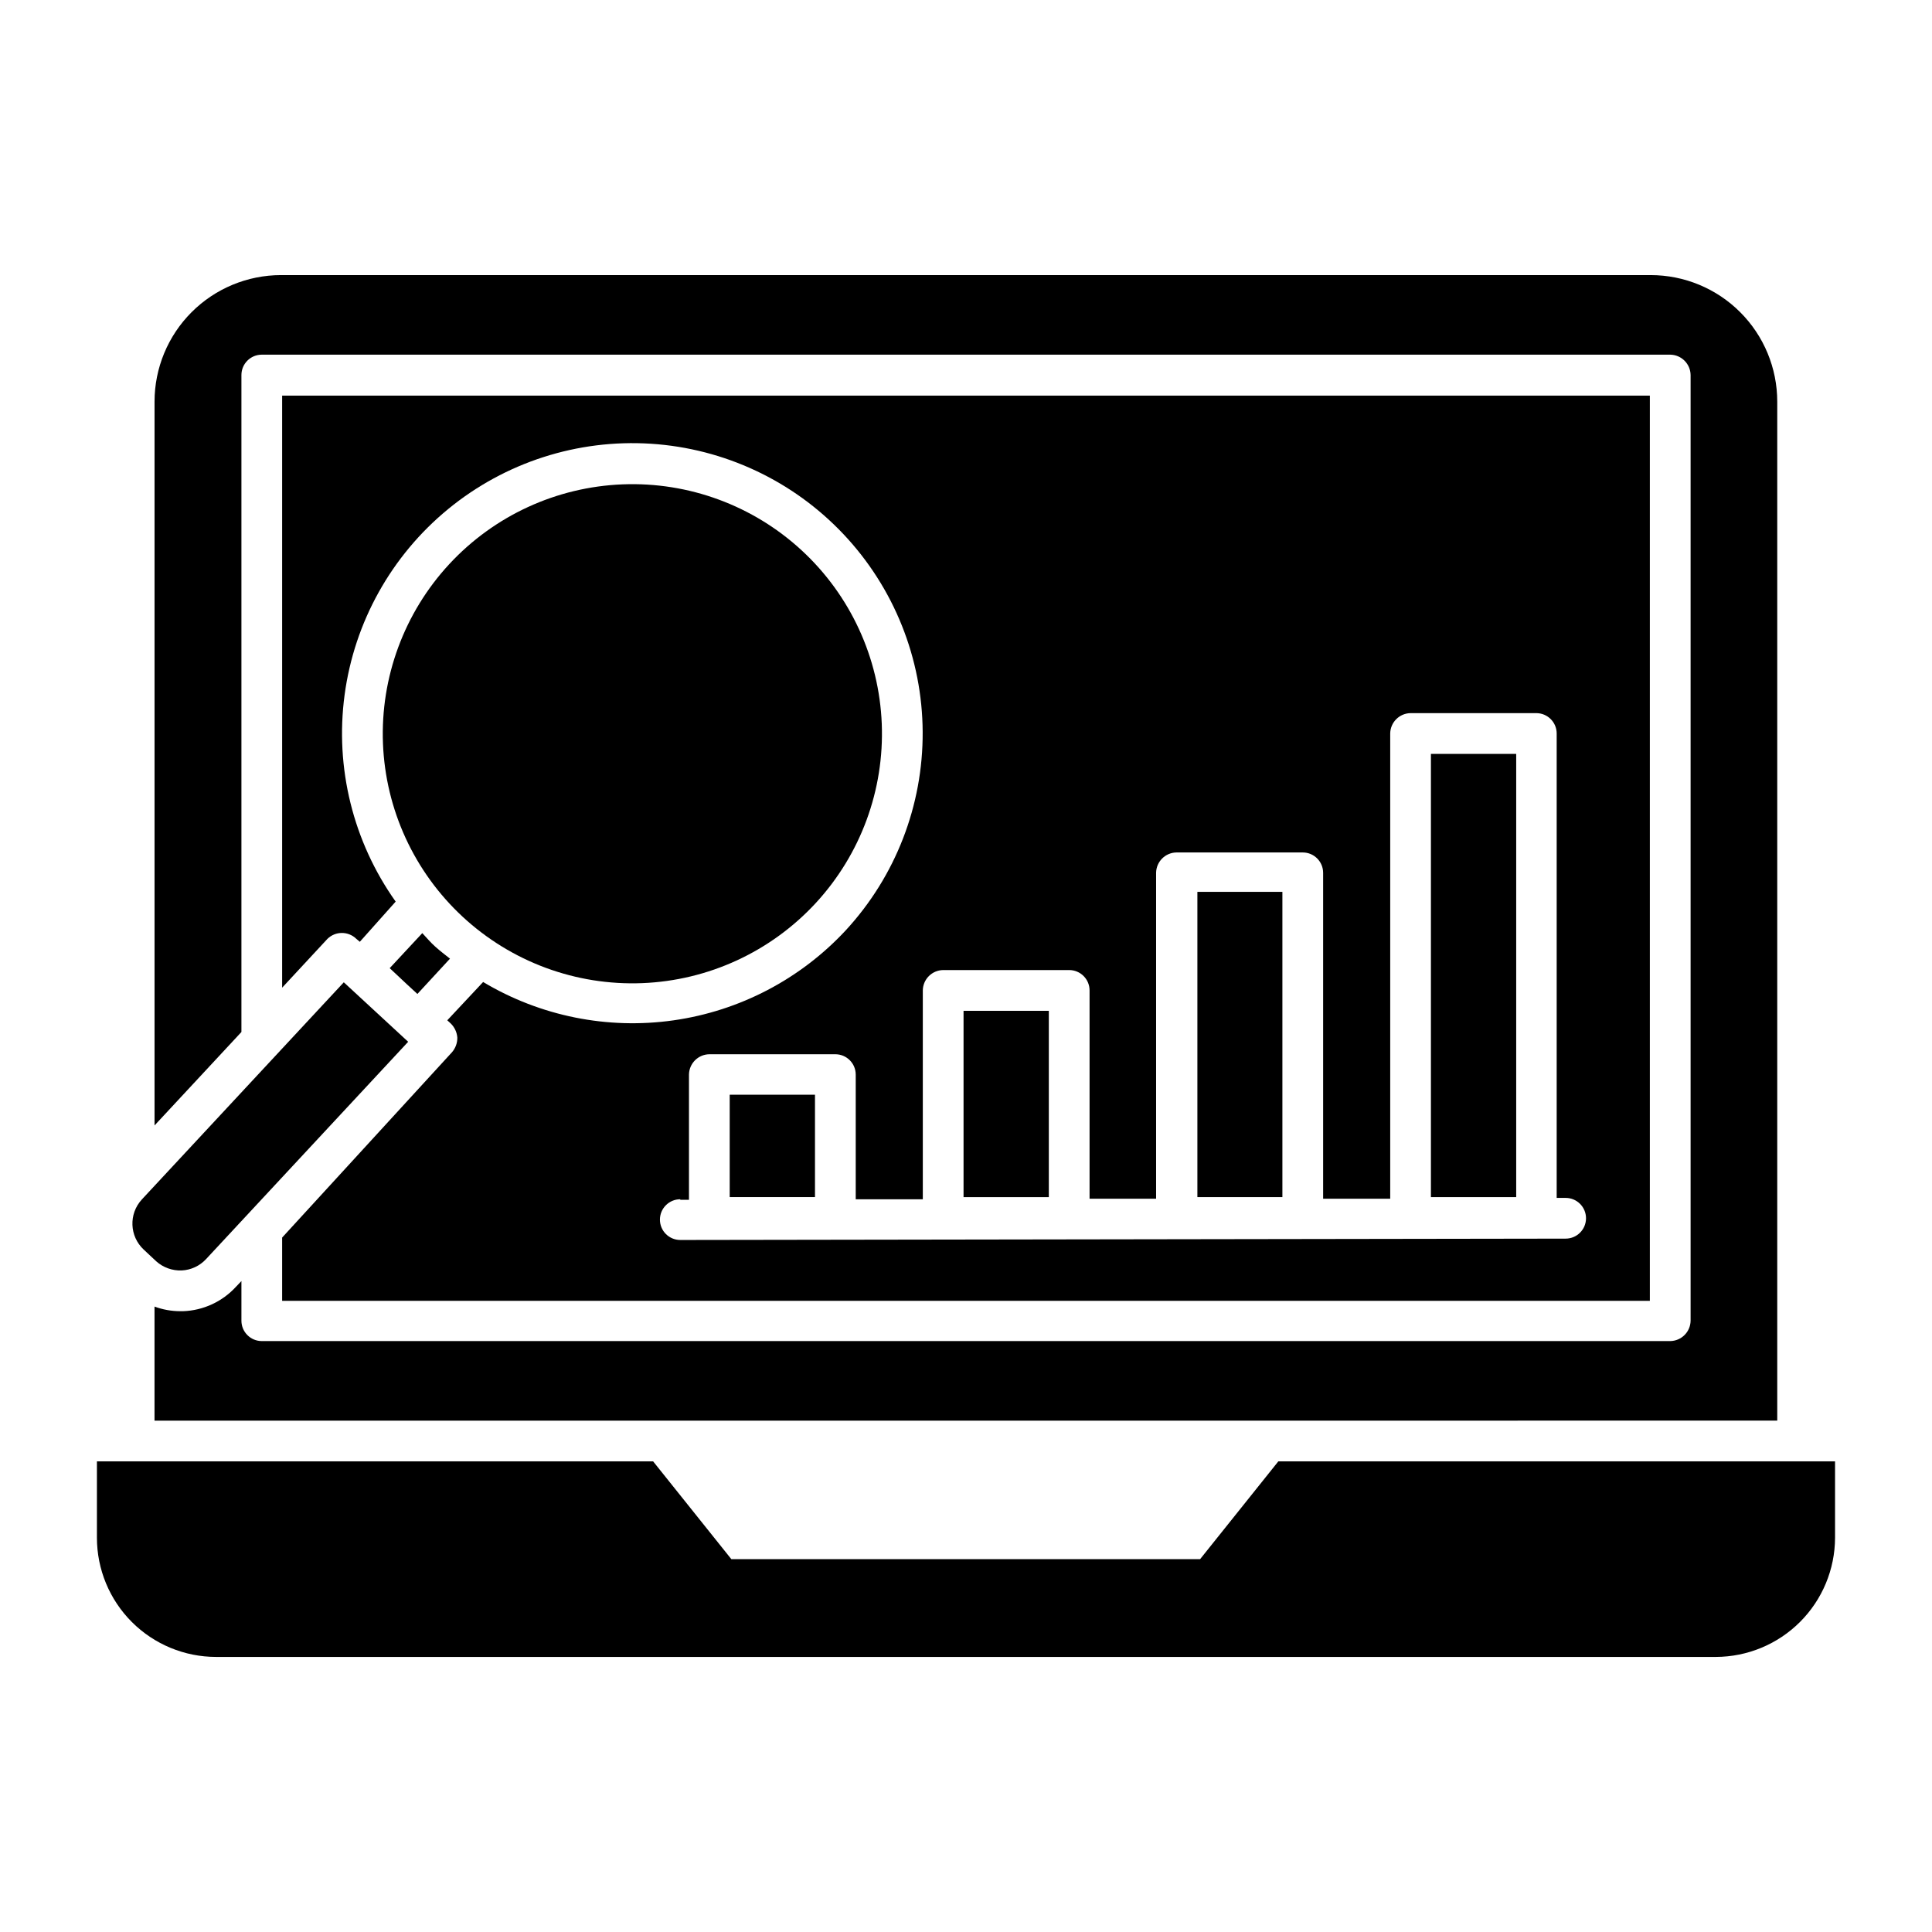 <?xml version="1.0" encoding="UTF-8"?>
<!-- Uploaded to: ICON Repo, www.svgrepo.com, Generator: ICON Repo Mixer Tools -->
<svg fill="#000000" width="800px" height="800px" version="1.1" viewBox="144 144 512 512" xmlns="http://www.w3.org/2000/svg">
 <g>
  <path d="m461.32 380.35h22.527v80.898h-22.527z"/>
  <path d="m360.2 383.3c11.887-12.887 18.176-29.969 17.477-47.488s-8.328-34.047-21.207-45.945c-12.879-11.898-29.957-18.195-47.477-17.508-17.523 0.688-34.055 8.301-45.961 21.172s-18.215 29.945-17.543 47.465c0.676 17.523 8.281 34.059 21.145 45.977 12.887 11.938 29.992 18.258 47.543 17.57 17.555-0.688 34.109-8.332 46.023-21.242z"/>
  <path d="m399.35 411.88h22.598v49.375h-22.598z"/>
  <path d="m251.88 404.89 2.734 2.519 8.637-9.355c-1.297-1.008-2.59-2.016-3.887-3.168s-2.305-2.375-3.453-3.598l-8.637 9.285z"/>
  <path d="m207.98 417.49v-174.1c0-2.981 2.414-5.398 5.398-5.398h373.25c2.965 0.039 5.359 2.434 5.398 5.398v250.61c-0.039 2.965-2.434 5.359-5.398 5.398h-373.25c-2.984 0-5.398-2.418-5.398-5.398v-10.508l-1.441 1.512c-3.617 3.957-8.676 6.293-14.035 6.477h-0.789c-2.312-0.008-4.602-0.422-6.766-1.223v30.23l430.04-0.004v-270.04c0-8.895-3.531-17.426-9.824-23.715-6.289-6.289-14.82-9.824-23.715-9.824h-363.03c-8.883 0.02-17.395 3.562-23.668 9.852-6.273 6.285-9.797 14.805-9.797 23.688v191.81z"/>
  <path d="m523.21 343.79h22.598v117.46h-22.598z"/>
  <path d="m482.77 531.28-20.727 25.91h-124.23l-20.727-25.91h-147.4v20.223c0 8.383 3.328 16.418 9.254 22.344 5.926 5.926 13.961 9.254 22.34 9.254h397.43c8.375-0.02 16.398-3.356 22.32-9.277 5.922-5.918 9.258-13.945 9.277-22.32v-20.223z"/>
  <path d="m337.38 434.11h22.598v27.133h-22.598z"/>
  <path d="m182.07 475.14 3.312 3.094-0.004 0.004c1.852 1.664 4.277 2.539 6.766 2.445 2.473-0.117 4.801-1.203 6.477-3.023l53.547-57.578-17.059-15.762-53.547 57.578h0.004c-3.488 3.809-3.262 9.711 0.504 13.242z"/>
  <path d="m218.77 471.97v16.77h362.46v-239.89h-362.46v156.9l12.02-12.957c2.125-2.066 5.508-2.066 7.629 0l0.938 0.793 9.5-10.652c-11.285-15.883-16.121-35.457-13.535-54.77 2.586-19.312 12.402-36.922 27.469-49.277 15.066-12.355 34.258-18.535 53.703-17.293 19.441 1.246 37.691 9.82 51.059 23.992 13.371 14.176 20.863 32.895 20.965 52.379 0.105 19.484-7.184 38.281-20.402 52.598-12.027 12.934-28.133 21.348-45.621 23.836-17.488 2.488-35.301-1.098-50.461-10.16l-9.5 10.148 0.938 0.863h-0.004c1.012 0.996 1.629 2.324 1.73 3.742 0.016 1.43-0.496 2.812-1.441 3.887zm105.51-10.004h2.305v-33.18c0.039-2.965 2.434-5.359 5.398-5.398h33.395c2.981 0 5.398 2.414 5.398 5.398v33.035h17.777v-55.348c0.039-2.965 2.434-5.359 5.398-5.398h33.395c2.981 0 5.398 2.418 5.398 5.398v55.203h17.633v-86.367c0.039-2.965 2.434-5.359 5.398-5.398h33.469c2.981 0 5.398 2.418 5.398 5.398v86.367h17.777v-123.29c0.035-2.965 2.43-5.359 5.394-5.398h33.324c2.981 0 5.398 2.418 5.398 5.398v123.07h2.375c2.981 0 5.398 2.414 5.398 5.394 0 2.984-2.418 5.398-5.398 5.398l-234.63 0.359c-2.981 0-5.394-2.414-5.394-5.394 0-2.984 2.414-5.398 5.394-5.398z"/>
 </g>
</svg>